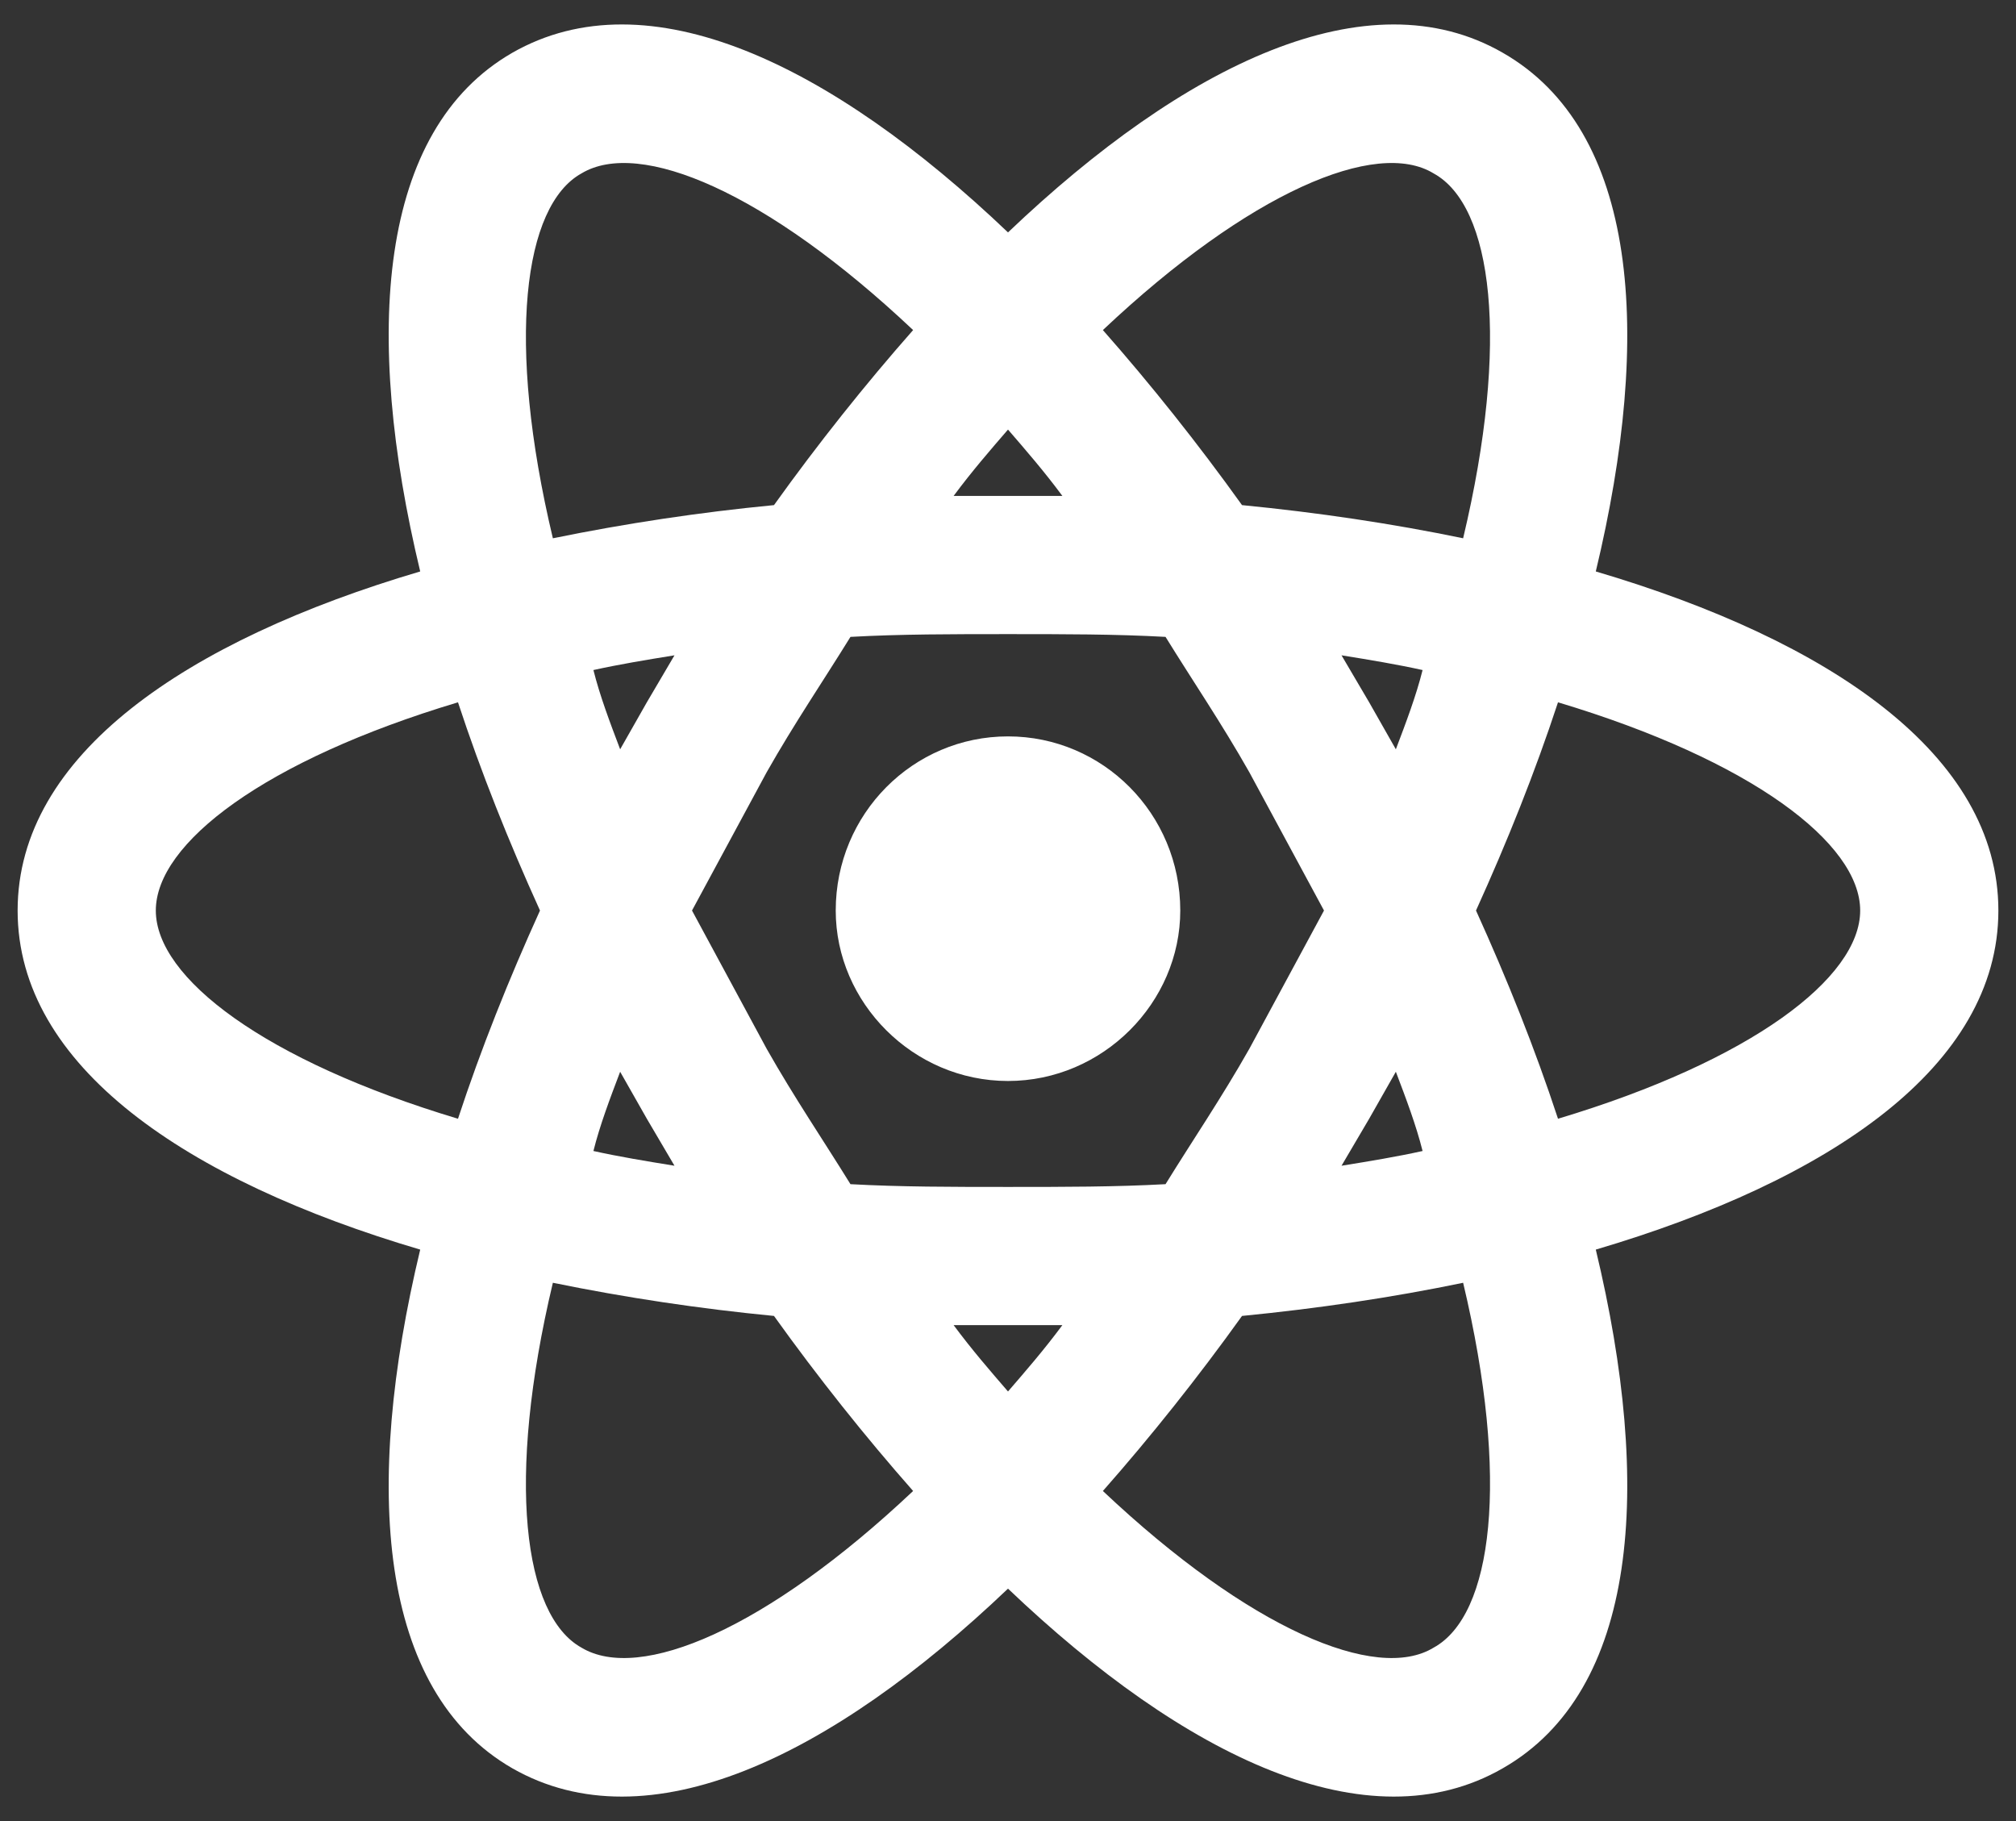 <svg width="62" height="56" viewBox="0 0 62 56" fill="none" xmlns="http://www.w3.org/2000/svg">
<rect x="0" y="0" width="62" height="56" fill="#333333" stroke="none"/>
<path d="M31 22.645C33.918 22.645 36.298 25.025 36.298 28C36.298 30.833 33.918 33.242 31 33.242C28.082 33.242 25.702 30.833 25.702 28C25.702 25.025 28.082 22.645 31 22.645ZM17.882 50.667C19.667 51.743 23.577 50.1 28.082 45.85C26.608 44.178 25.163 42.365 23.803 40.467C21.52 40.246 19.251 39.906 17.003 39.447C15.558 45.51 16.097 49.675 17.882 50.667ZM19.893 34.403L19.072 32.958C18.76 33.78 18.448 34.602 18.25 35.395C19.015 35.565 19.865 35.707 20.743 35.848L19.893 34.403ZM38.423 32.25L40.718 28L38.423 23.75C37.573 22.248 36.667 20.917 35.845 19.585C34.315 19.5 32.7 19.5 31 19.5C29.3 19.5 27.685 19.5 26.155 19.585C25.333 20.917 24.427 22.248 23.577 23.75L21.282 28L23.577 32.25C24.427 33.752 25.333 35.083 26.155 36.415C27.685 36.5 29.3 36.5 31 36.5C32.7 36.5 34.315 36.5 35.845 36.415C36.667 35.083 37.573 33.752 38.423 32.25ZM31 13.21C30.462 13.833 29.895 14.485 29.328 15.25H32.672C32.105 14.485 31.538 13.833 31 13.21ZM31 42.79C31.538 42.167 32.105 41.515 32.672 40.75H29.328C29.895 41.515 30.462 42.167 31 42.79ZM44.09 5.333C42.333 4.257 38.423 5.9 33.918 10.15C35.392 11.822 36.837 13.635 38.197 15.533C40.52 15.76 42.815 16.1 44.997 16.553C46.442 10.49 45.903 6.325 44.09 5.333ZM42.107 21.597L42.928 23.042C43.24 22.22 43.552 21.398 43.75 20.605C42.985 20.435 42.135 20.293 41.257 20.152L42.107 21.597ZM46.215 1.622C50.38 4.002 50.833 10.263 49.077 17.573C56.273 19.698 61.458 23.212 61.458 28C61.458 32.788 56.273 36.302 49.077 38.427C50.833 45.737 50.38 51.998 46.215 54.378C42.078 56.758 36.44 54.038 31 48.853C25.56 54.038 19.922 56.758 15.757 54.378C11.62 51.998 11.167 45.737 12.923 38.427C5.727 36.302 0.542 32.788 0.542 28C0.542 23.212 5.727 19.698 12.923 17.573C11.167 10.263 11.62 4.002 15.757 1.622C19.922 -0.758 25.56 1.962 31 7.147C36.44 1.962 42.078 -0.758 46.215 1.622ZM45.393 28C46.357 30.125 47.207 32.25 47.915 34.403C53.865 32.618 57.208 30.068 57.208 28C57.208 25.932 53.865 23.382 47.915 21.597C47.207 23.75 46.357 25.875 45.393 28ZM16.607 28C15.643 25.875 14.793 23.75 14.085 21.597C8.135 23.382 4.792 25.932 4.792 28C4.792 30.068 8.135 32.618 14.085 34.403C14.793 32.25 15.643 30.125 16.607 28ZM42.107 34.403L41.257 35.848C42.135 35.707 42.985 35.565 43.75 35.395C43.552 34.602 43.24 33.78 42.928 32.958L42.107 34.403ZM33.918 45.85C38.423 50.1 42.333 51.743 44.09 50.667C45.903 49.675 46.442 45.51 44.997 39.447C42.815 39.9 40.52 40.24 38.197 40.467C36.837 42.365 35.392 44.178 33.918 45.85ZM19.893 21.597L20.743 20.152C19.865 20.293 19.015 20.435 18.25 20.605C18.448 21.398 18.76 22.22 19.072 23.042L19.893 21.597ZM28.082 10.15C23.577 5.9 19.667 4.257 17.882 5.333C16.097 6.325 15.558 10.49 17.003 16.553C19.251 16.094 21.52 15.753 23.803 15.533C25.163 13.635 26.608 11.822 28.082 10.15Z" fill="white"/>
</svg>
